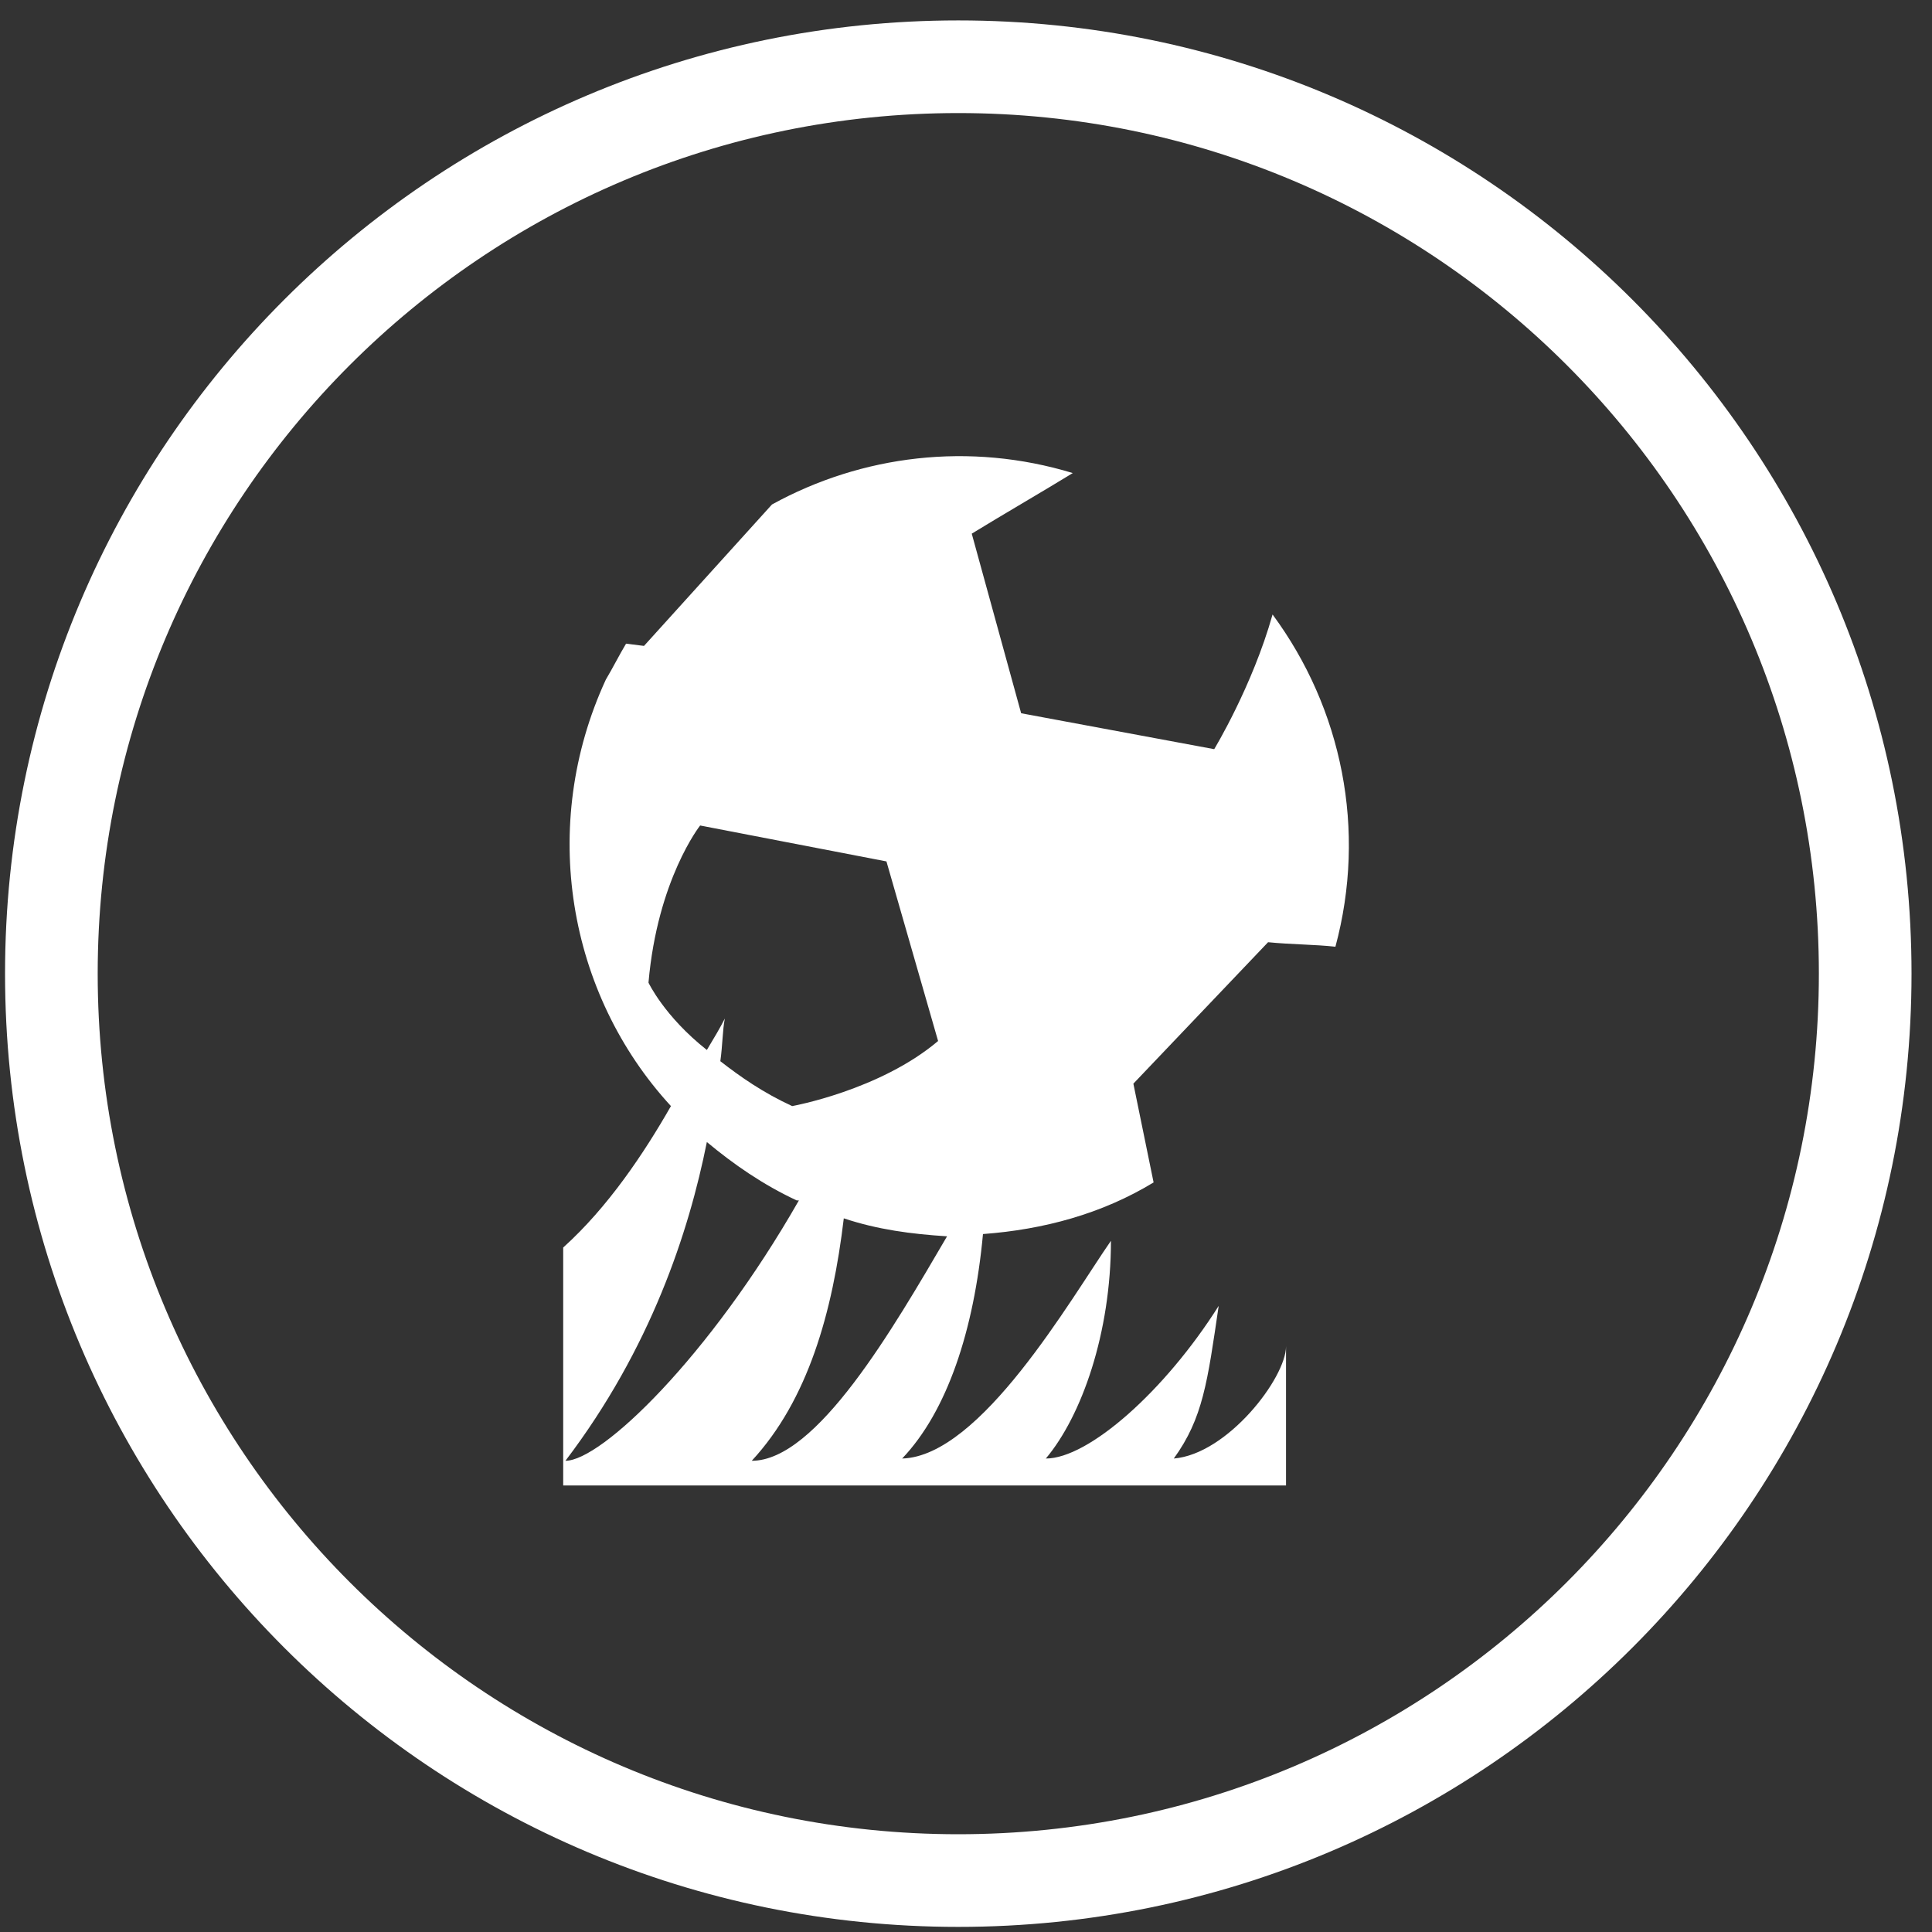 <?xml version="1.0" encoding="UTF-8"?> <svg xmlns="http://www.w3.org/2000/svg" width="90" height="90" viewBox="0 0 90 90" fill="none"><rect x="0" y="0" width="90" height="90" fill="#333333" stroke="none"/><path fill-rule="evenodd" clip-rule="evenodd" d="M44.641 5.267C22.5 5.267 4.551 23.215 4.551 45.356C4.551 67.498 22.5 85.446 44.641 85.446C66.782 85.446 84.73 67.498 84.73 45.356C84.73 23.215 66.782 5.267 44.641 5.267ZM0.235 45.356C0.235 20.832 20.116 0.951 44.641 0.951C69.165 0.951 89.046 20.832 89.046 45.356C89.046 69.881 69.165 89.762 44.641 89.762C20.116 89.762 0.235 69.881 0.235 45.356Z" fill="white"></path><path d="M35.02 68.049C37.634 65.225 38.785 61.147 39.307 56.755C40.876 57.278 42.445 57.487 44.118 57.592C41.608 61.879 38.053 68.049 35.02 68.049ZM26.34 68.049C30.314 62.82 32.092 57.383 32.928 53.2C34.183 54.245 35.543 55.187 37.111 55.919C37.111 55.919 37.111 55.919 37.216 55.919C33.033 63.239 28.014 68.049 26.34 68.049ZM30.209 45.775C30.628 40.965 32.615 38.455 32.615 38.455L41.294 40.128L43.7 48.494C40.981 50.794 36.902 51.526 36.902 51.526C35.543 50.899 34.497 50.167 33.556 49.435C33.66 48.703 33.66 47.971 33.765 47.448C33.556 47.866 33.242 48.389 32.928 48.912C30.942 47.343 30.209 45.775 30.209 45.775ZM62.209 44.102C63.673 38.664 62.523 33.017 59.281 28.625C58.34 31.971 56.562 34.899 56.562 34.899L47.569 33.226L45.268 24.86C46.627 24.024 48.614 22.873 49.974 22.037C45.163 20.573 40.144 21.2 35.961 23.501L30 30.089L29.164 29.984C28.85 30.507 28.536 31.135 28.223 31.657C25.085 38.455 26.445 46.298 31.255 51.526C30 53.722 28.327 56.232 26.236 58.114V69.199H59.908C59.908 69.199 59.908 64.075 59.908 62.716C59.908 64.18 57.19 67.735 54.68 67.944C56.039 66.062 56.248 64.389 56.771 60.833C54.261 64.807 50.706 67.944 48.719 67.944C50.392 65.957 51.752 62.088 51.752 57.801C49.869 60.52 45.686 67.84 42.026 67.944C44.118 65.748 45.373 61.984 45.791 57.487C48.614 57.278 51.333 56.546 53.739 55.082L52.797 50.481L59.072 43.892C60.117 43.997 61.268 43.997 62.209 44.102Z" fill="white"></path></svg> 